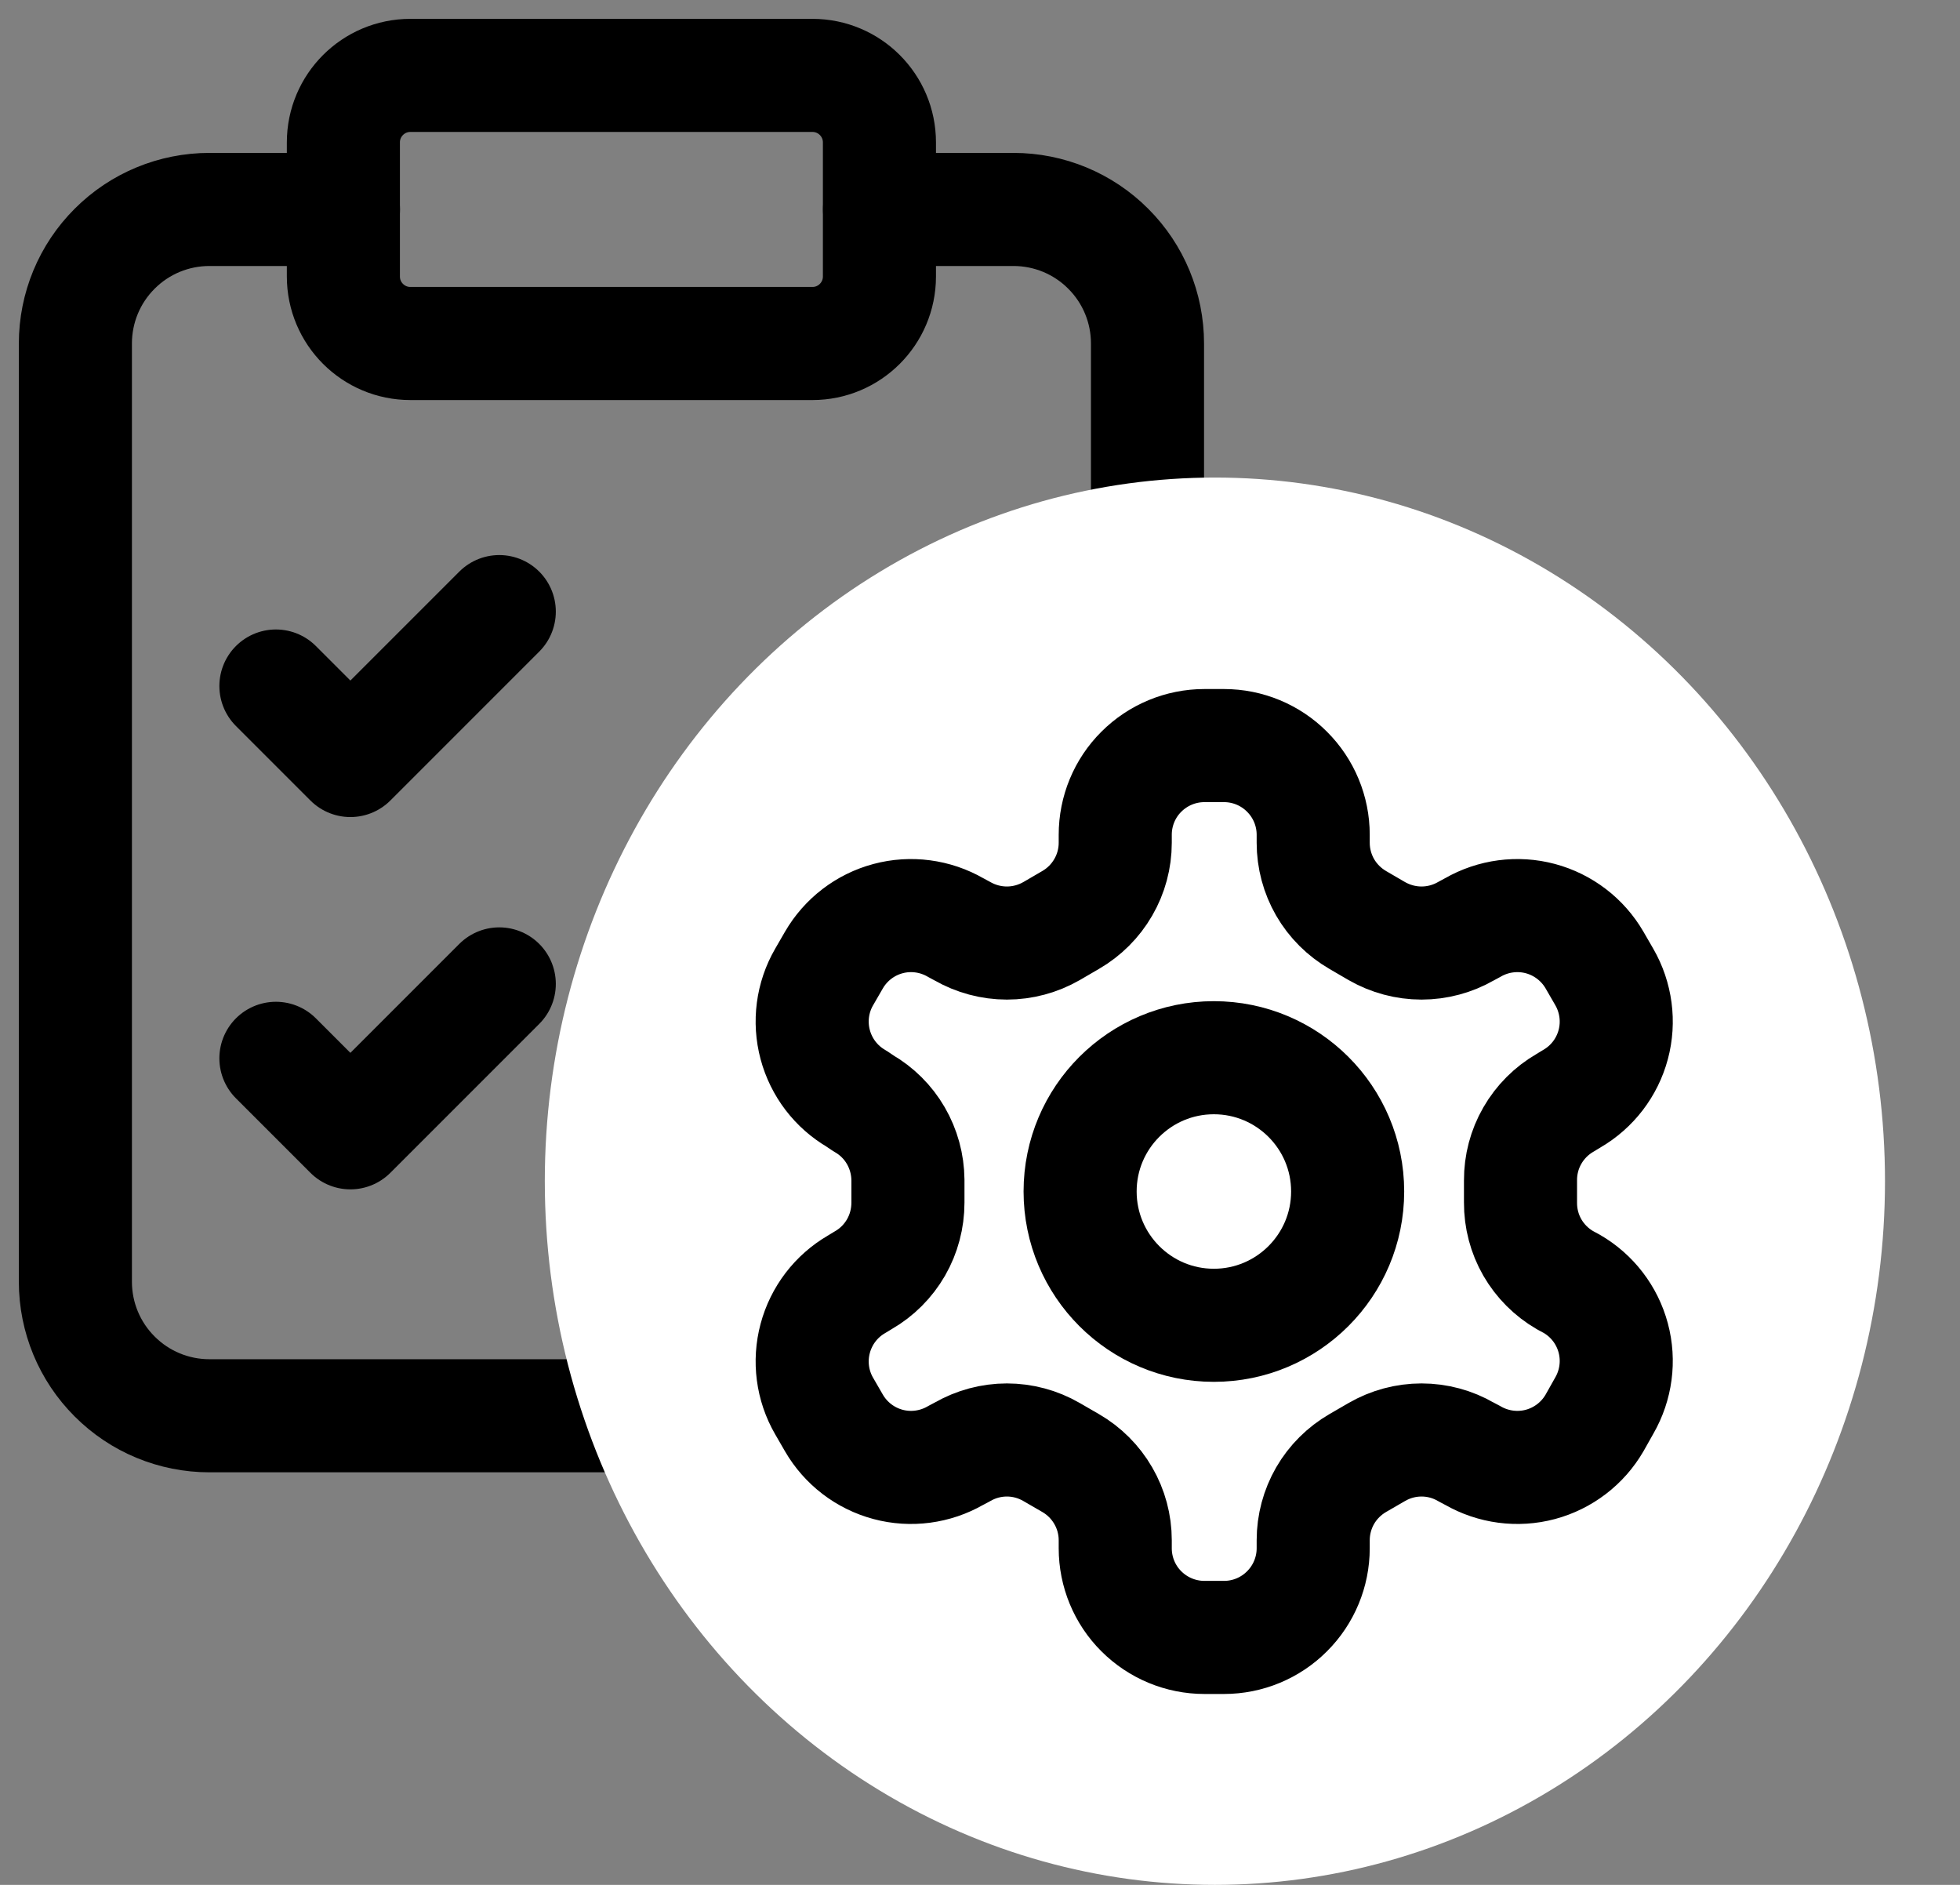 <svg xmlns="http://www.w3.org/2000/svg" width="26" height="25" viewBox="0 0 26 25" fill="none">
<rect x="0" y="0" width="26" height="25" fill="#808080" stroke="none"/>
<path d="M10.777 1H5.444C4.953 1 4.555 1.398 4.555 1.889V3.667C4.555 4.158 4.953 4.556 5.444 4.556H10.777C11.268 4.556 11.666 4.158 11.666 3.667V1.889C11.666 1.398 11.268 1 10.777 1Z" stroke="currentColor" stroke-width="1.5" stroke-linecap="round" stroke-linejoin="round"></path>
<path d="M11.667 2.778H13.444C13.916 2.778 14.368 2.965 14.701 3.299C15.035 3.632 15.222 4.084 15.222 4.556C15.222 6.05 15.222 7.342 15.222 8.556C15.222 11.292 15.222 13.634 15.222 17C15.222 17.472 15.035 17.924 14.701 18.257C14.368 18.591 13.916 18.778 13.444 18.778H2.778C2.306 18.778 1.854 18.591 1.521 18.257C1.187 17.924 1 17.472 1 17V4.556C1 4.084 1.187 3.632 1.521 3.299C1.854 2.965 2.306 2.778 2.778 2.778H4.556" stroke="currentColor" stroke-width="1.5" stroke-linecap="round" stroke-linejoin="round"></path>
<path d="M3.66 14.037L4.648 15.025L6.623 13.05" stroke="currentColor" stroke-width="1.5" stroke-linecap="round" stroke-linejoin="round"></path>
<path d="M3.66 9.099L4.648 10.087L6.623 8.112" stroke="currentColor" stroke-width="1.5" stroke-linecap="round" stroke-linejoin="round"></path>
<ellipse cx="16.116" cy="15.667" rx="8.889" ry="9.333" fill="white"></ellipse>
<path d="M16.237 9.889H15.977C15.663 9.889 15.362 10.014 15.14 10.236C14.918 10.457 14.794 10.758 14.794 11.072V11.178C14.794 11.386 14.739 11.59 14.635 11.769C14.531 11.949 14.382 12.098 14.202 12.202L13.948 12.35C13.768 12.453 13.564 12.508 13.357 12.508C13.149 12.508 12.945 12.453 12.765 12.35L12.676 12.302C12.405 12.146 12.082 12.103 11.78 12.184C11.477 12.265 11.219 12.463 11.062 12.734L10.932 12.959C10.775 13.23 10.733 13.553 10.814 13.855C10.895 14.158 11.092 14.416 11.363 14.573L11.452 14.633C11.631 14.736 11.78 14.884 11.883 15.062C11.987 15.241 12.042 15.443 12.044 15.65V15.951C12.044 16.16 11.99 16.365 11.886 16.546C11.782 16.726 11.633 16.876 11.452 16.98L11.363 17.034C11.092 17.191 10.895 17.449 10.814 17.752C10.733 18.054 10.775 18.377 10.932 18.648L11.062 18.873C11.219 19.144 11.477 19.342 11.78 19.423C12.082 19.504 12.405 19.461 12.676 19.305L12.765 19.258C12.945 19.154 13.149 19.099 13.357 19.099C13.564 19.099 13.768 19.154 13.948 19.258L14.202 19.405C14.382 19.509 14.531 19.658 14.635 19.838C14.739 20.017 14.794 20.221 14.794 20.429V20.535C14.794 20.849 14.918 21.15 15.14 21.371C15.362 21.593 15.663 21.718 15.977 21.718H16.237C16.551 21.718 16.852 21.593 17.073 21.371C17.295 21.15 17.42 20.849 17.42 20.535V20.429C17.42 20.221 17.475 20.017 17.578 19.838C17.682 19.658 17.832 19.509 18.011 19.405L18.265 19.258C18.445 19.154 18.649 19.099 18.857 19.099C19.065 19.099 19.269 19.154 19.448 19.258L19.537 19.305C19.808 19.461 20.131 19.504 20.434 19.423C20.736 19.342 20.995 19.144 21.152 18.873L21.282 18.642C21.438 18.371 21.481 18.049 21.4 17.746C21.319 17.443 21.121 17.185 20.85 17.028L20.761 16.98C20.581 16.876 20.431 16.726 20.327 16.546C20.223 16.365 20.169 16.16 20.17 15.951V15.656C20.169 15.447 20.223 15.242 20.327 15.062C20.431 14.881 20.581 14.731 20.761 14.627L20.85 14.573C21.121 14.416 21.319 14.158 21.4 13.855C21.481 13.553 21.438 13.23 21.282 12.959L21.152 12.734C20.995 12.463 20.736 12.265 20.434 12.184C20.131 12.103 19.808 12.146 19.537 12.302L19.448 12.35C19.269 12.453 19.065 12.508 18.857 12.508C18.649 12.508 18.445 12.453 18.265 12.35L18.011 12.202C17.832 12.098 17.682 11.949 17.578 11.769C17.475 11.59 17.42 11.386 17.42 11.178V11.072C17.42 10.758 17.295 10.457 17.073 10.236C16.852 10.014 16.551 9.889 16.237 9.889Z" stroke="currentColor" stroke-width="1.5" stroke-linecap="round" stroke-linejoin="round"></path>
<path d="M16.102 17.578C17.082 17.578 17.877 16.783 17.877 15.803C17.877 14.823 17.082 14.029 16.102 14.029C15.123 14.029 14.328 14.823 14.328 15.803C14.328 16.783 15.123 17.578 16.102 17.578Z" stroke="currentColor" stroke-width="1.5" stroke-linecap="round" stroke-linejoin="round"></path>
</svg>